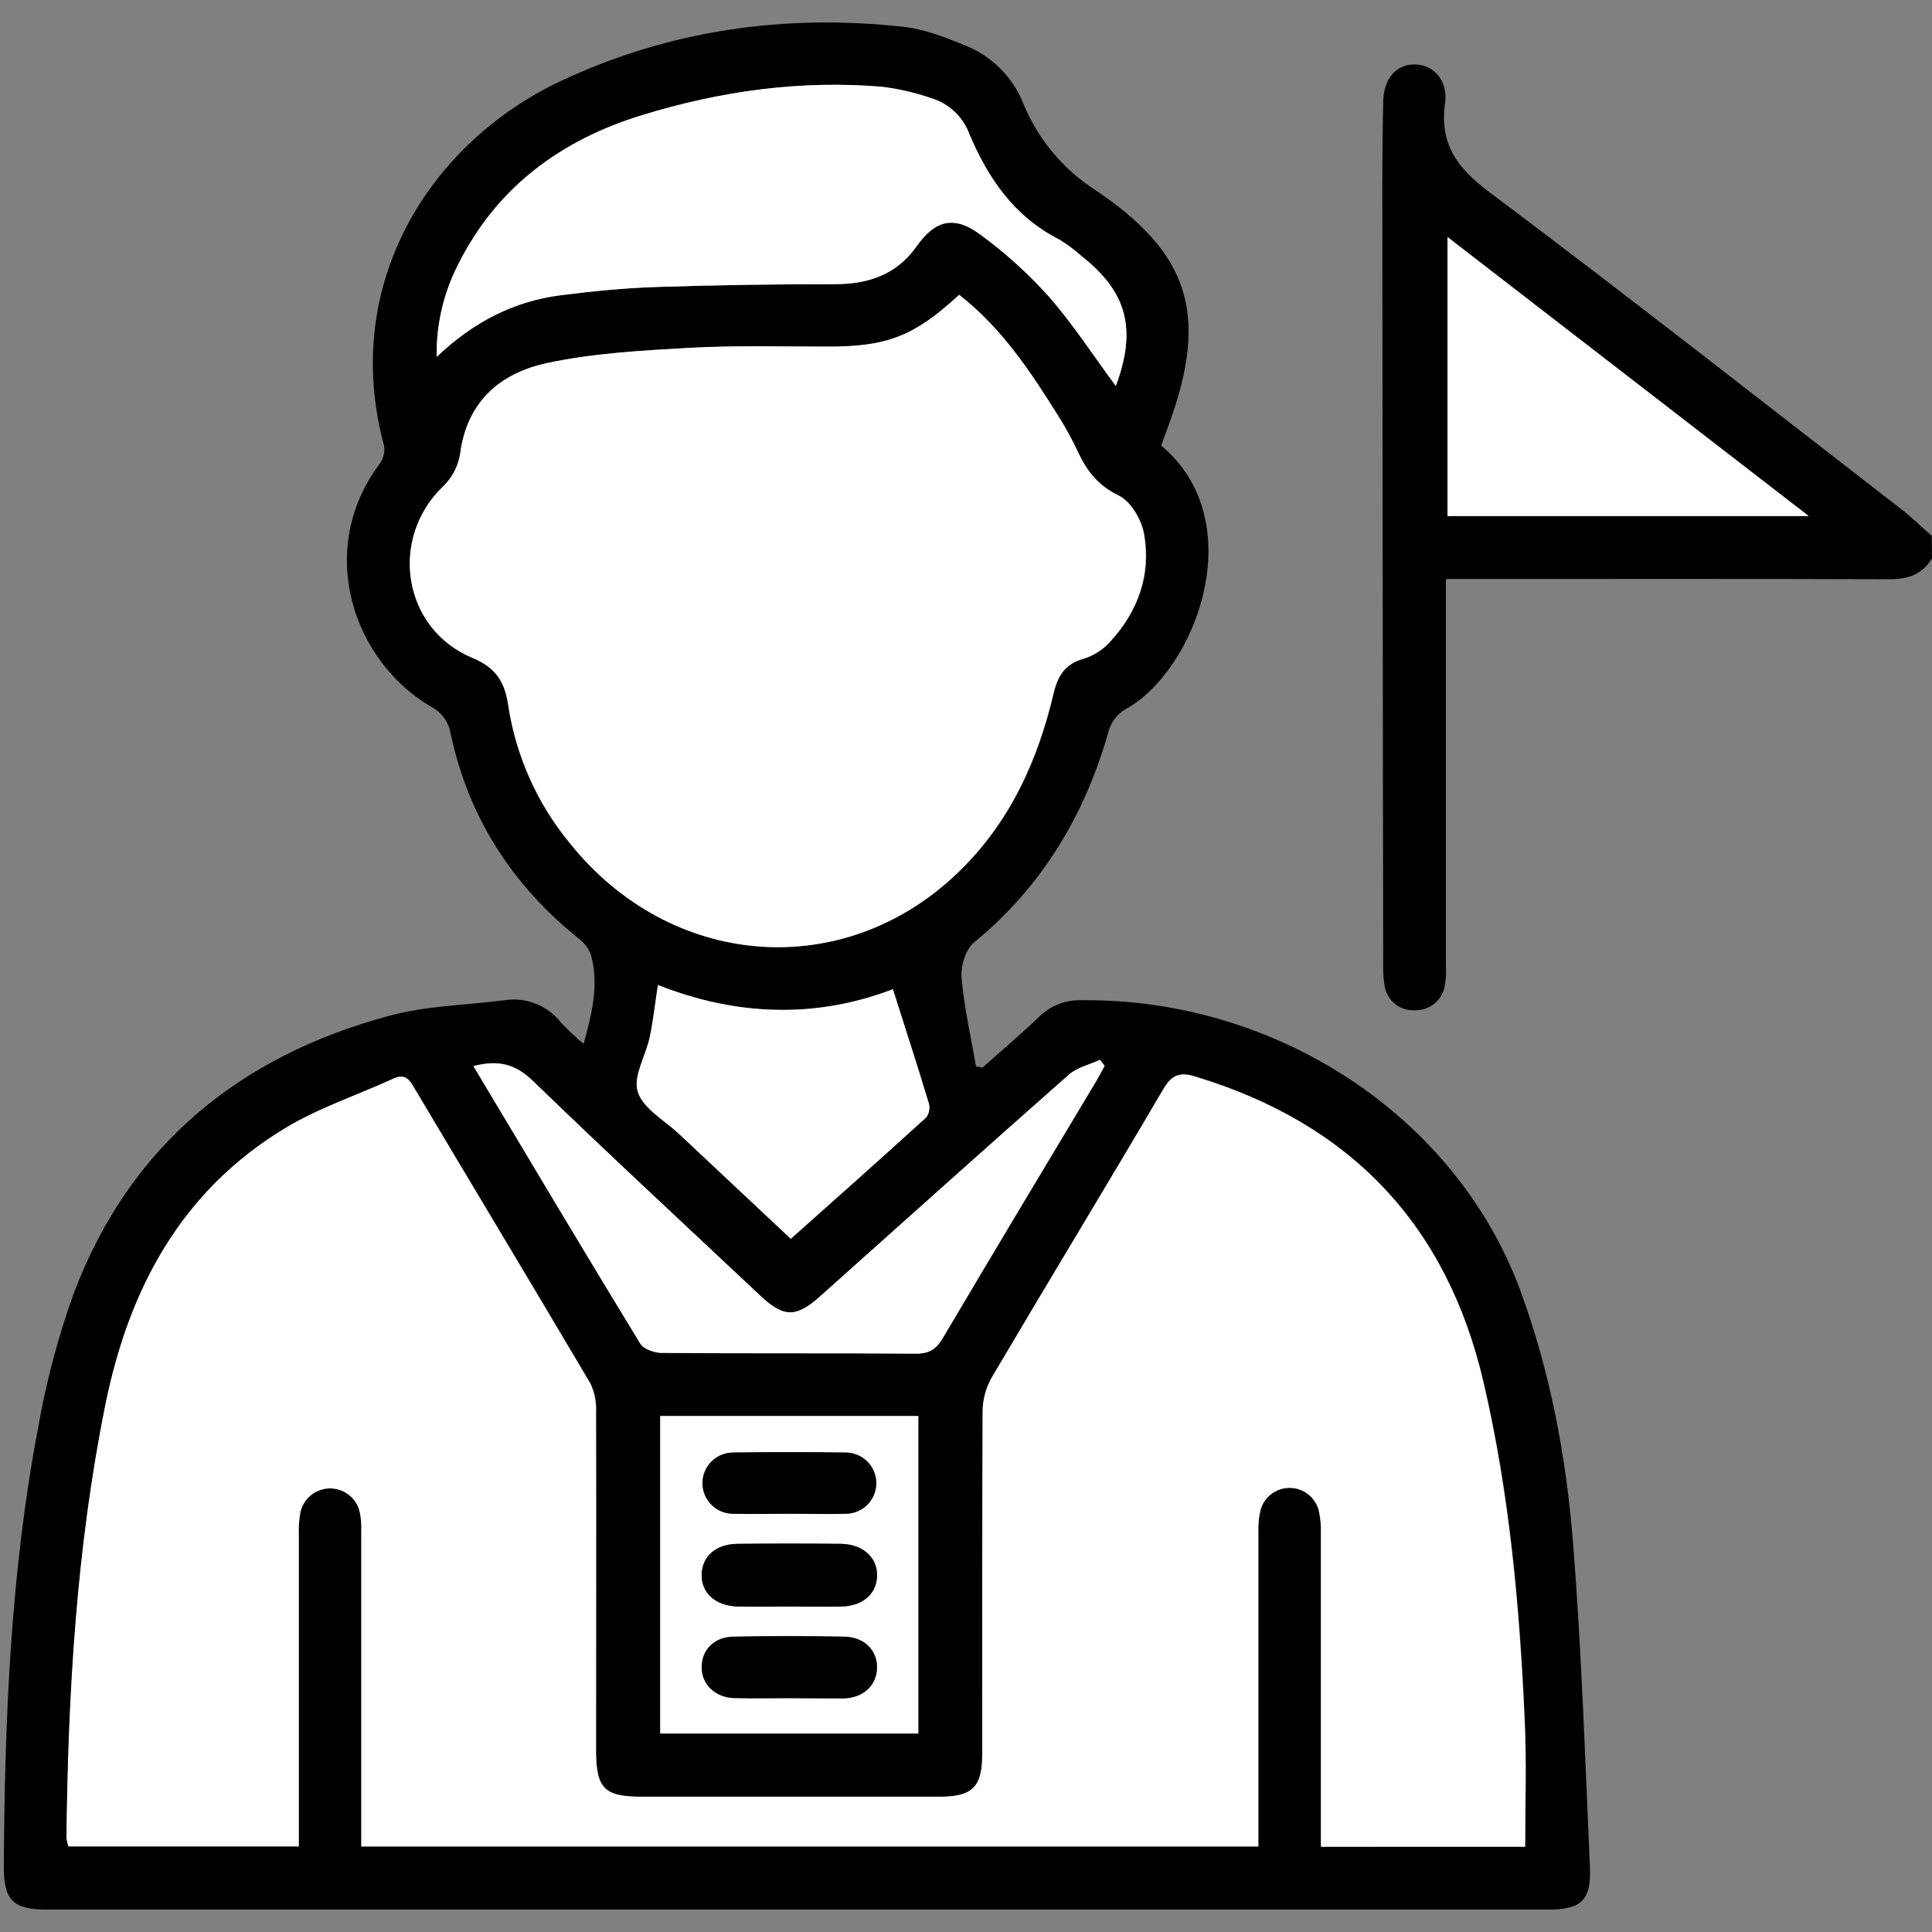 <?xml version="1.0" encoding="UTF-8"?> <svg xmlns="http://www.w3.org/2000/svg" width="158" height="158" viewBox="0 0 158 158" fill="none"><rect x="0" y="0" width="158" height="158" fill="#808080" stroke="none"/> <g clip-path="url(#clip0_37_1896)"> <path d="M157.999 45.672C157.176 46.993 156.02 47.379 154.501 47.371C143.063 47.33 131.62 47.351 120.182 47.351H118.248V49.215C118.248 59.136 118.248 69.056 118.248 78.975C118.284 79.54 118.25 80.106 118.145 80.662C118.038 81.231 117.73 81.742 117.276 82.101C116.822 82.46 116.254 82.644 115.676 82.617C115.101 82.647 114.535 82.463 114.086 82.102C113.637 81.741 113.338 81.227 113.244 80.658C113.142 80.103 113.099 79.539 113.117 78.975C113.087 57.645 113.063 36.314 113.047 14.981C113.047 12.772 113.072 10.562 113.117 8.353C113.154 6.464 114.129 5.295 115.635 5.271C117.141 5.246 118.445 6.505 118.178 8.414C117.709 11.784 119.161 13.73 121.794 15.709C133.126 24.206 144.268 32.954 155.472 41.631C156.349 42.31 157.147 43.092 157.982 43.824L157.999 45.672ZM147.914 42.199L118.375 19.384V42.199H147.914Z" fill="black"></path> <path d="M47.729 85.361C48.429 82.814 49.001 80.494 48.322 78.078C48.132 77.559 47.795 77.107 47.351 76.778C41.911 72.413 38.323 66.879 36.863 60.024C36.788 59.556 36.606 59.112 36.329 58.728C36.053 58.343 35.69 58.029 35.27 57.81C28.868 54.062 25.766 44.985 31.061 37.912C31.213 37.7 31.322 37.461 31.381 37.208C31.44 36.954 31.449 36.691 31.407 36.435C27.835 23.243 35.155 11.657 45.878 6.62C54.736 2.456 64.2 1.111 73.939 2.201C75.634 2.391 77.309 3.057 78.914 3.707C79.994 4.133 80.975 4.776 81.796 5.597C82.618 6.417 83.263 7.397 83.691 8.476C84.878 11.376 86.929 13.84 89.566 15.533C97.339 20.754 98.812 25.782 95.639 34.587C95.413 35.209 95.183 35.822 94.96 36.435C102.424 42.668 97.763 54.905 92.023 58.012C91.394 58.389 90.924 58.981 90.698 59.678C88.756 66.603 85.254 72.478 79.646 77.083C78.963 77.646 78.556 79.012 78.638 79.963C78.844 82.391 79.399 84.785 79.815 87.192L80.341 87.316C81.888 85.933 83.481 84.592 84.978 83.156C85.432 82.707 85.972 82.356 86.565 82.123C87.159 81.889 87.793 81.779 88.431 81.798C104.358 81.629 119.027 91.261 124.306 105.465C126.774 112.159 128.091 119.15 128.647 126.219C129.346 135.028 129.63 143.871 130.025 152.7C130.148 155.42 129.309 156.169 126.585 156.169H3.872C1.062 156.169 0.296 155.412 0.313 152.618C0.383 140.628 0.864 128.659 3.102 116.846C3.762 113.053 4.75 109.325 6.057 105.704C10.636 93.664 19.594 86.365 31.831 83.073C34.863 82.251 38.101 82.205 41.245 81.802C42.111 81.663 42.998 81.76 43.814 82.082C44.63 82.404 45.344 82.94 45.882 83.633C46.462 84.246 47.079 84.823 47.729 85.361ZM124.73 151.026C124.73 147.475 124.853 144.08 124.705 140.698C124.293 131.399 123.47 122.146 121.339 113.044C118.331 100.112 110.423 91.871 97.796 88.04C96.516 87.628 95.853 87.867 95.137 89.089C90.508 96.973 85.76 104.782 81.115 112.653C80.644 113.488 80.391 114.427 80.378 115.385C80.329 124.742 80.35 134.103 80.346 143.463C80.346 146.138 79.523 146.928 76.844 146.928H52.514C49.42 146.928 48.758 146.257 48.758 143.097C48.758 133.893 48.758 124.684 48.758 115.48C48.8 114.669 48.641 113.86 48.293 113.126C43.487 104.992 38.611 96.898 33.781 88.776C33.369 88.073 32.958 87.846 32.188 88.2C29.218 89.558 26.058 90.599 23.285 92.282C14.837 97.405 10.57 105.366 8.645 114.834C6.271 126.528 5.592 138.361 5.456 150.252C5.481 150.503 5.535 150.75 5.616 150.989H24.441V149.088C24.441 141.215 24.441 133.347 24.441 125.483C24.42 124.868 24.465 124.252 24.576 123.647C24.702 123.108 25.003 122.625 25.433 122.276C25.863 121.927 26.396 121.73 26.95 121.718C27.504 121.706 28.046 121.878 28.491 122.208C28.936 122.538 29.258 123.007 29.407 123.54C29.531 124.091 29.581 124.655 29.555 125.219C29.555 133.24 29.555 141.262 29.555 149.285V151.005H102.898V149.22C102.898 141.251 102.898 133.28 102.898 125.306C102.873 124.693 102.933 124.079 103.074 123.483C103.222 122.957 103.54 122.494 103.978 122.168C104.416 121.842 104.95 121.67 105.496 121.68C106.043 121.69 106.57 121.881 106.996 122.223C107.422 122.565 107.723 123.038 107.852 123.569C107.979 124.171 108.034 124.786 108.016 125.4C108.016 133.322 108.016 141.241 108.016 149.158V151.03L124.73 151.026ZM78.441 24.111C74.737 27.531 72.532 28.358 67.615 28.358C63.871 28.358 60.114 28.251 56.382 28.456C52.498 28.671 48.565 28.868 44.783 29.691C41.002 30.514 38.171 32.822 37.628 37.147C37.463 38.14 36.986 39.055 36.266 39.759C31.777 44.026 32.917 51.432 38.677 53.811C40.59 54.605 41.31 55.782 41.586 57.67C42.215 61.808 43.953 65.698 46.614 68.928C54.868 79.267 68.977 80.358 78.325 71.396C82.559 67.343 84.876 62.27 86.192 56.67C86.53 55.242 87.13 54.28 88.661 53.864C89.492 53.601 90.236 53.119 90.817 52.469C93.093 50.001 94.171 47.005 93.586 43.685C93.38 42.516 92.508 41.014 91.529 40.533C89.842 39.71 88.912 38.529 88.18 36.961C87.723 35.985 87.208 35.037 86.637 34.122C84.32 30.448 81.958 26.852 78.441 24.111ZM91.253 31.567C92.986 26.897 92.154 23.873 88.435 20.939C87.863 20.424 87.243 19.965 86.583 19.569C82.938 17.709 80.79 14.582 79.263 10.953C79.004 10.253 78.584 9.624 78.039 9.114C77.493 8.605 76.836 8.23 76.12 8.019C74.815 7.57 73.466 7.26 72.096 7.094C65.418 6.546 58.888 7.456 52.506 9.414C45.837 11.472 40.574 15.327 37.43 21.688C36.252 24.007 35.663 26.58 35.715 29.181C38.751 26.3 42.051 24.63 45.861 24.144C48.458 23.815 51.07 23.556 53.679 23.47C58.551 23.309 63.426 23.247 68.302 23.239C71.038 23.239 73.322 22.457 74.968 20.137C76.498 17.981 78.05 17.602 80.181 19.191C82.207 20.672 84.075 22.359 85.752 24.227C87.731 26.477 89.373 29.024 91.253 31.567ZM38.718 87.188C43.306 94.858 47.795 102.412 52.362 109.888C52.638 110.345 53.531 110.645 54.144 110.649C61.069 110.703 67.998 110.649 74.927 110.707C76.005 110.707 76.572 110.333 77.103 109.432C81.259 102.408 85.468 95.413 89.657 88.406C89.9 87.995 90.109 87.583 90.336 87.172L89.957 86.682C89.101 87.094 88.089 87.295 87.414 87.892C80.597 93.903 73.836 99.976 67.055 106.033C65.097 107.782 64.081 107.761 62.18 105.971C55.967 100.128 49.708 94.339 43.582 88.406C42.138 86.999 40.734 86.661 38.718 87.188ZM53.992 115.805V141.768H75.099V115.805H53.992ZM53.806 80.555C53.572 82.074 53.424 83.436 53.144 84.797C52.823 86.328 51.753 88.036 52.161 89.295C52.605 90.669 54.358 91.624 55.551 92.747C58.571 95.59 61.595 98.421 64.673 101.309C68.438 97.948 72.121 94.685 75.758 91.373C75.875 91.205 75.954 91.014 75.988 90.813C76.022 90.611 76.011 90.405 75.955 90.208C75.025 87.143 74.038 84.098 73.022 80.897C66.891 83.254 60.39 83.16 53.806 80.555Z" fill="black"></path> <path d="M147.914 42.199H118.375V19.384L147.914 42.199Z" fill="white"></path> <path d="M124.728 151.026H108.031V149.154C108.031 141.234 108.031 133.315 108.031 125.396C108.049 124.781 107.993 124.167 107.866 123.565C107.738 123.034 107.437 122.56 107.011 122.219C106.585 121.877 106.057 121.686 105.511 121.676C104.965 121.666 104.431 121.838 103.992 122.164C103.554 122.49 103.236 122.953 103.089 123.479C102.947 124.075 102.888 124.689 102.912 125.301C102.912 133.275 102.912 141.247 102.912 149.215V151.005H29.545V149.289C29.545 141.266 29.545 133.244 29.545 125.223C29.571 124.659 29.521 124.095 29.397 123.544C29.248 123.011 28.926 122.542 28.481 122.212C28.036 121.882 27.494 121.71 26.94 121.722C26.386 121.734 25.852 121.931 25.423 122.28C24.993 122.629 24.692 123.112 24.566 123.651C24.455 124.256 24.41 124.872 24.431 125.487C24.431 133.354 24.431 141.222 24.431 149.092V151.005H5.594C5.513 150.767 5.459 150.52 5.434 150.269C5.569 138.378 6.257 126.544 8.622 114.85C10.548 105.387 14.815 97.421 23.262 92.298C26.035 90.615 29.195 89.574 32.166 88.217C32.931 87.863 33.339 88.089 33.758 88.793C38.589 96.915 43.465 105.008 48.27 113.143C48.618 113.877 48.778 114.685 48.736 115.496C48.768 124.701 48.736 133.909 48.736 143.113C48.736 146.273 49.398 146.944 52.492 146.944H76.822C79.517 146.944 80.323 146.154 80.323 143.48C80.323 134.119 80.323 124.758 80.356 115.402C80.368 114.444 80.622 113.504 81.093 112.67C85.738 104.798 90.486 96.989 95.115 89.105C95.831 87.871 96.493 87.665 97.773 88.056C110.401 91.887 118.309 100.128 121.317 113.06C123.432 122.162 124.271 131.416 124.682 140.715C124.851 144.08 124.728 147.475 124.728 151.026Z" fill="white"></path> <path d="M78.441 24.111C81.959 26.852 84.321 30.456 86.6 34.126C87.171 35.041 87.687 35.989 88.143 36.965C88.876 38.533 89.789 39.718 91.492 40.537C92.48 41.018 93.352 42.52 93.55 43.689C94.134 47.009 93.056 49.996 90.781 52.473C90.2 53.123 89.455 53.605 88.624 53.868C87.11 54.28 86.51 55.246 86.156 56.674C84.839 62.274 82.523 67.347 78.289 71.4C68.94 80.358 54.836 79.267 46.578 68.932C43.919 65.7 42.184 61.808 41.558 57.67C41.282 55.781 40.562 54.605 38.649 53.81C32.917 51.432 31.777 44.026 36.266 39.747C36.986 39.043 37.463 38.127 37.628 37.134C38.172 32.81 40.949 30.485 44.784 29.678C48.618 28.872 52.498 28.67 56.383 28.444C60.114 28.238 63.871 28.345 67.615 28.345C72.532 28.358 74.721 27.531 78.441 24.111Z" fill="white"></path> <path d="M91.252 31.567C89.372 29.024 87.73 26.477 85.751 24.227C84.074 22.359 82.207 20.672 80.18 19.19C78.049 17.602 76.477 17.981 74.967 20.137C73.321 22.457 71.037 23.231 68.301 23.239C63.425 23.239 58.55 23.309 53.678 23.47C51.069 23.556 48.456 23.815 45.86 24.144C42.05 24.63 38.75 26.305 35.714 29.181C35.666 26.579 36.26 24.006 37.442 21.688C40.606 15.327 45.848 11.459 52.518 9.414C58.899 7.456 65.429 6.534 72.107 7.094C73.477 7.26 74.826 7.57 76.131 8.019C76.847 8.23 77.504 8.605 78.05 9.114C78.596 9.624 79.015 10.253 79.275 10.953C80.801 14.582 82.949 17.709 86.594 19.569C87.254 19.965 87.874 20.424 88.446 20.939C92.166 23.865 92.989 26.897 91.252 31.567Z" fill="white"></path> <path d="M38.719 87.188C40.718 86.661 42.138 86.999 43.582 88.398C49.709 94.331 55.967 100.12 62.18 105.963C64.081 107.753 65.097 107.773 67.056 106.025C73.837 99.968 80.597 93.895 87.415 87.883C88.09 87.287 89.102 87.061 89.958 86.674L90.336 87.163C90.11 87.575 89.9 87.986 89.657 88.398C85.469 95.392 81.259 102.387 77.104 109.423C76.569 110.324 76.005 110.707 74.927 110.699C67.998 110.649 61.069 110.699 54.144 110.641C53.531 110.641 52.638 110.337 52.363 109.88C47.795 102.396 43.306 94.858 38.719 87.188Z" fill="white"></path> <path d="M53.992 115.805H75.1V141.768H53.992V115.805ZM64.501 131.383C65.933 131.383 67.381 131.412 68.801 131.383C70.549 131.337 71.681 130.329 71.726 128.873C71.771 127.416 70.562 126.277 68.755 126.256C65.941 126.229 63.125 126.229 60.308 126.256C58.559 126.277 57.428 127.297 57.383 128.766C57.337 130.235 58.518 131.337 60.353 131.383C61.719 131.407 63.118 131.383 64.501 131.383ZM64.567 123.791C66.101 123.791 67.636 123.832 69.171 123.791C69.499 123.79 69.825 123.724 70.127 123.597C70.43 123.47 70.706 123.285 70.937 123.051C71.168 122.818 71.351 122.542 71.476 122.238C71.6 121.933 71.664 121.608 71.662 121.279C71.661 120.951 71.595 120.626 71.468 120.323C71.341 120.02 71.156 119.745 70.922 119.513C70.689 119.282 70.412 119.099 70.109 118.974C69.804 118.85 69.479 118.787 69.15 118.788C66.081 118.739 63.011 118.739 59.942 118.788C59.278 118.791 58.643 119.057 58.176 119.528C57.709 119.999 57.448 120.636 57.45 121.3C57.453 121.963 57.719 122.599 58.191 123.066C58.662 123.533 59.299 123.794 59.962 123.791C61.497 123.849 63.032 123.795 64.567 123.791ZM64.525 138.875C66.011 138.875 67.496 138.904 68.978 138.875C70.599 138.838 71.706 137.806 71.726 136.374C71.747 134.942 70.697 133.86 69.035 133.831C66.018 133.773 63 133.773 59.983 133.831C58.424 133.864 57.403 134.934 57.387 136.3C57.37 137.666 58.481 138.81 60.078 138.851C61.559 138.904 63.044 138.875 64.525 138.875Z" fill="white"></path> <path d="M53.805 80.555C60.388 83.16 66.889 83.254 73.02 80.897C74.036 84.098 75.024 87.143 75.954 90.208C76.009 90.405 76.02 90.611 75.986 90.813C75.952 91.014 75.874 91.205 75.756 91.373C72.119 94.685 68.436 97.956 64.671 101.309C61.594 98.429 58.569 95.59 55.549 92.747C54.356 91.624 52.603 90.669 52.159 89.295C51.748 88.036 52.822 86.328 53.142 84.797C53.422 83.452 53.57 82.074 53.805 80.555Z" fill="white"></path> <path d="M64.502 131.383C63.119 131.383 61.737 131.407 60.354 131.383C58.519 131.338 57.347 130.284 57.384 128.766C57.421 127.248 58.56 126.277 60.309 126.256C63.123 126.223 65.939 126.223 68.756 126.256C70.563 126.277 71.764 127.367 71.727 128.873C71.69 130.379 70.55 131.342 68.802 131.383C67.37 131.412 65.934 131.383 64.502 131.383Z" fill="black"></path> <path d="M64.565 123.795C63.031 123.795 61.496 123.833 59.961 123.795C59.298 123.798 58.66 123.537 58.189 123.07C57.718 122.603 57.452 121.968 57.449 121.304C57.447 120.641 57.708 120.003 58.175 119.532C58.642 119.061 59.277 118.795 59.941 118.792C63.007 118.743 66.077 118.743 69.149 118.792C69.812 118.789 70.45 119.05 70.921 119.518C71.392 119.985 71.658 120.62 71.661 121.284C71.664 121.947 71.403 122.584 70.936 123.056C70.468 123.527 69.833 123.793 69.17 123.795C67.635 123.849 66.1 123.791 64.565 123.795Z" fill="black"></path> <path d="M64.526 138.875C63.045 138.875 61.559 138.904 60.074 138.875C58.477 138.834 57.367 137.752 57.383 136.324C57.4 134.897 58.42 133.876 59.979 133.856C62.997 133.79 66.014 133.79 69.031 133.856C70.677 133.884 71.743 134.962 71.722 136.398C71.702 137.834 70.595 138.867 68.974 138.9C67.48 138.904 66.011 138.875 64.526 138.875Z" fill="black"></path> </g> <defs> <clipPath id="clip0_37_1896"> <rect width="158" height="158" fill="white"></rect> </clipPath> </defs> </svg> 